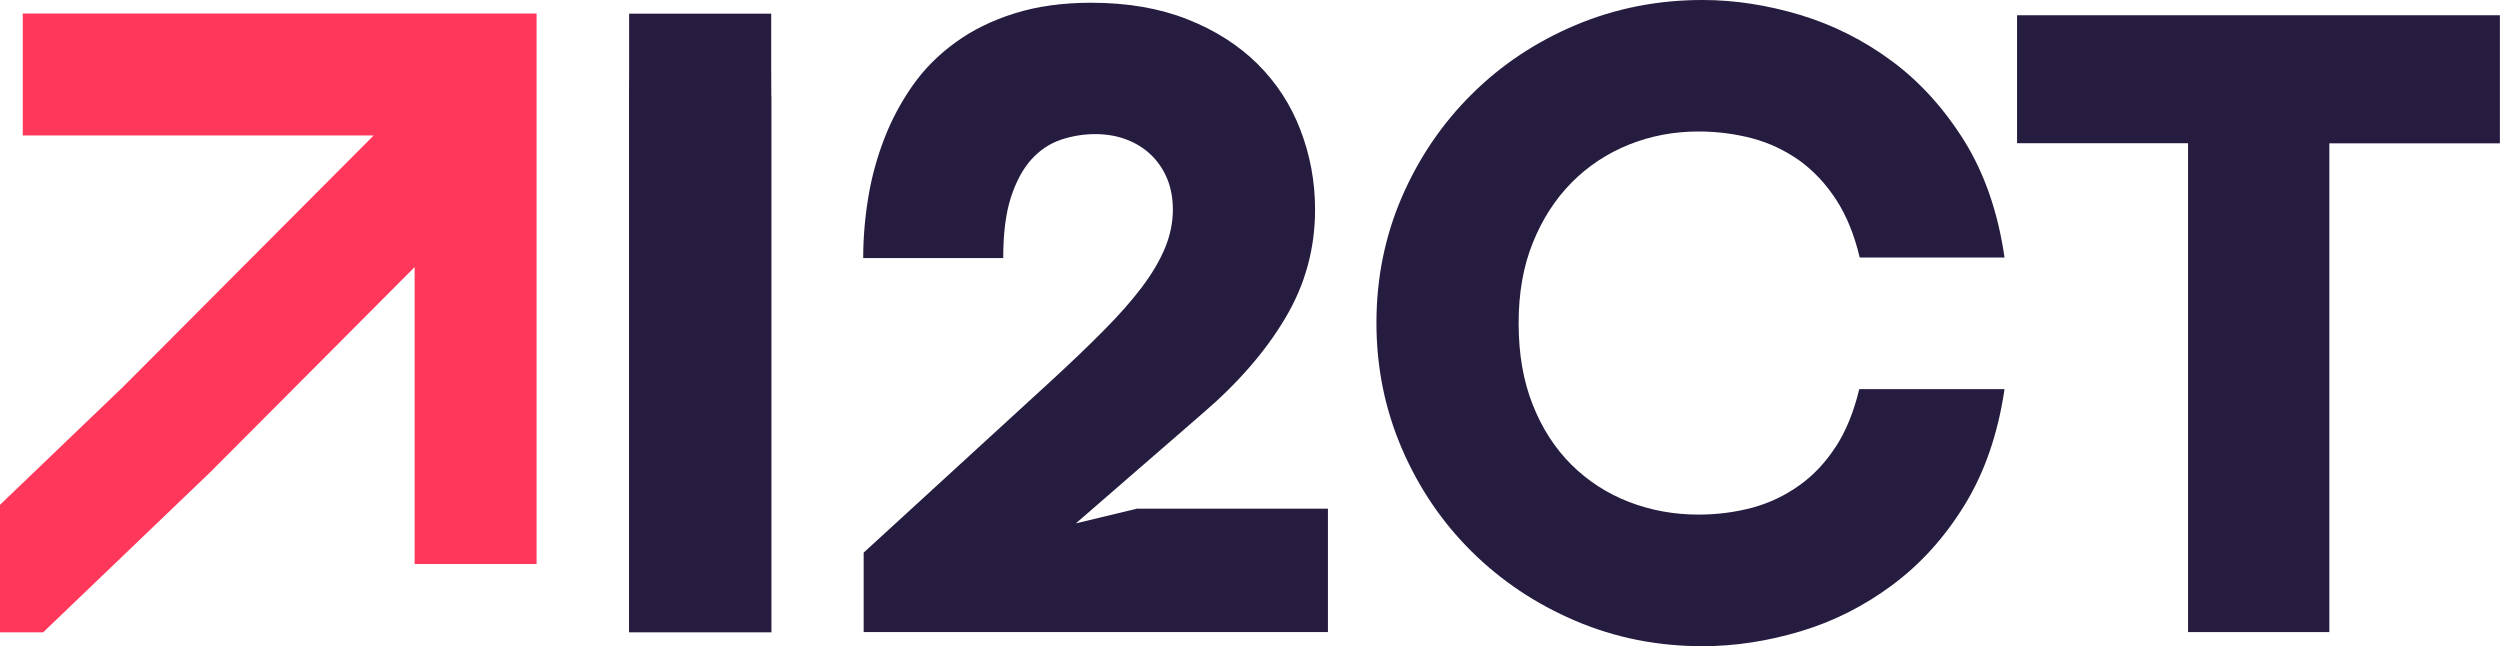 <?xml version="1.0" encoding="UTF-8"?>
<svg id="Layer_2" data-name="Layer 2" xmlns="http://www.w3.org/2000/svg" viewBox="0 0 219.59 56.76">
  <defs>
    <style>
      .cls-1 {
        fill: #261c3f;
      }

      .cls-2 {
        fill: #ff375b;
      }
    </style>
  </defs>
  <g id="Layer_1-2" data-name="Layer 1">
    <g>
      <polygon class="cls-2" points="47.13 1.19 47.13 49.54 36.42 49.54 36.42 23.46 25.99 33.93 18.42 41.52 3.79 55.54 0 55.54 0 44.34 10.85 33.94 18.41 26.36 32.82 11.9 2 11.9 2 1.19 47.13 1.19"/>
      <g>
        <path class="cls-1" d="M67.75,8.48c0-.9-.01-1.78-.01-2.68V1.2h-12.48v4.61c0,.9-.01,1.78-.01,2.68v22.54s0,24.51,0,24.51h12.51v-24.51s0-22.54,0-22.54Z"/>
        <path class="cls-1" d="M99.82,44.69l-5.32,1.28,11.11-9.64c3.13-2.68,5.56-5.48,7.29-8.4,1.74-2.92,2.61-6.09,2.61-9.52,0-2.47-.44-4.8-1.29-7.01-.85-2.21-2.1-4.13-3.76-5.78-1.66-1.64-3.7-2.95-6.15-3.92-2.45-.97-5.26-1.46-8.47-1.46-2.53,0-4.77.32-6.74.94-1.98.62-3.7,1.47-5.18,2.55-1.48,1.07-2.75,2.34-3.77,3.8-1.02,1.46-1.85,3.01-2.49,4.68-.64,1.66-1.11,3.38-1.4,5.16-.29,1.77-.44,3.54-.44,5.3h12.3c0-2.16.22-3.93.67-5.32.45-1.39,1.05-2.51,1.78-3.32.74-.83,1.6-1.4,2.56-1.74.98-.33,1.99-.51,3.05-.51s2,.17,2.85.51c.84.33,1.55.79,2.15,1.39s1.05,1.3,1.37,2.09c.31.79.47,1.68.47,2.63,0,1.14-.23,2.26-.69,3.38-.46,1.11-1.15,2.28-2.05,3.47-.91,1.2-2.02,2.46-3.36,3.8-1.32,1.34-2.85,2.8-4.59,4.4l-16.47,15.09v6.98h40.78v-10.84h-16.83Z"/>
        <path class="cls-1" d="M161.24,39.25c-.91,1.39-1.98,2.53-3.22,3.4-1.23.88-2.6,1.53-4.09,1.94-1.51.4-3.08.61-4.74.61-2.15,0-4.18-.37-6.1-1.11-1.92-.74-3.6-1.83-5.05-3.26-1.45-1.44-2.59-3.2-3.41-5.28-.83-2.09-1.24-4.47-1.24-7.15s.41-4.99,1.24-7.06c.83-2.07,1.97-3.84,3.41-5.3,1.45-1.46,3.13-2.57,5.05-3.34,1.92-.77,3.95-1.15,6.1-1.15,1.66,0,3.24.21,4.75.61,1.52.41,2.88,1.07,4.13,1.95,1.23.9,2.3,2.03,3.21,3.43.91,1.4,1.6,3.09,2.07,5.08h12.72c-.57-3.95-1.75-7.36-3.52-10.22-1.78-2.85-3.9-5.2-6.37-7.03-2.47-1.83-5.16-3.18-8.06-4.06-2.91-.87-5.76-1.31-8.57-1.31-3.97,0-7.69.74-11.17,2.21-3.48,1.47-6.52,3.49-9.1,6.06-2.59,2.56-4.63,5.56-6.13,9-1.49,3.44-2.25,7.14-2.25,11.09s.76,7.62,2.25,11.08c1.49,3.45,3.54,6.46,6.13,9.02,2.59,2.56,5.62,4.59,9.1,6.07,3.48,1.49,7.21,2.23,11.17,2.23,2.84,0,5.71-.44,8.61-1.31,2.91-.87,5.59-2.23,8.06-4.07,2.47-1.83,4.59-4.17,6.34-7.02,1.76-2.86,2.93-6.25,3.51-10.18h-12.76c-.48,2-1.17,3.69-2.07,5.08Z"/>
        <path class="cls-1" d="M177.17,1.34v11.24h15.02v42.94h12.41V12.59h14.98V1.34h-42.41Z"/>
      </g>
    </g>
  </g>
</svg>